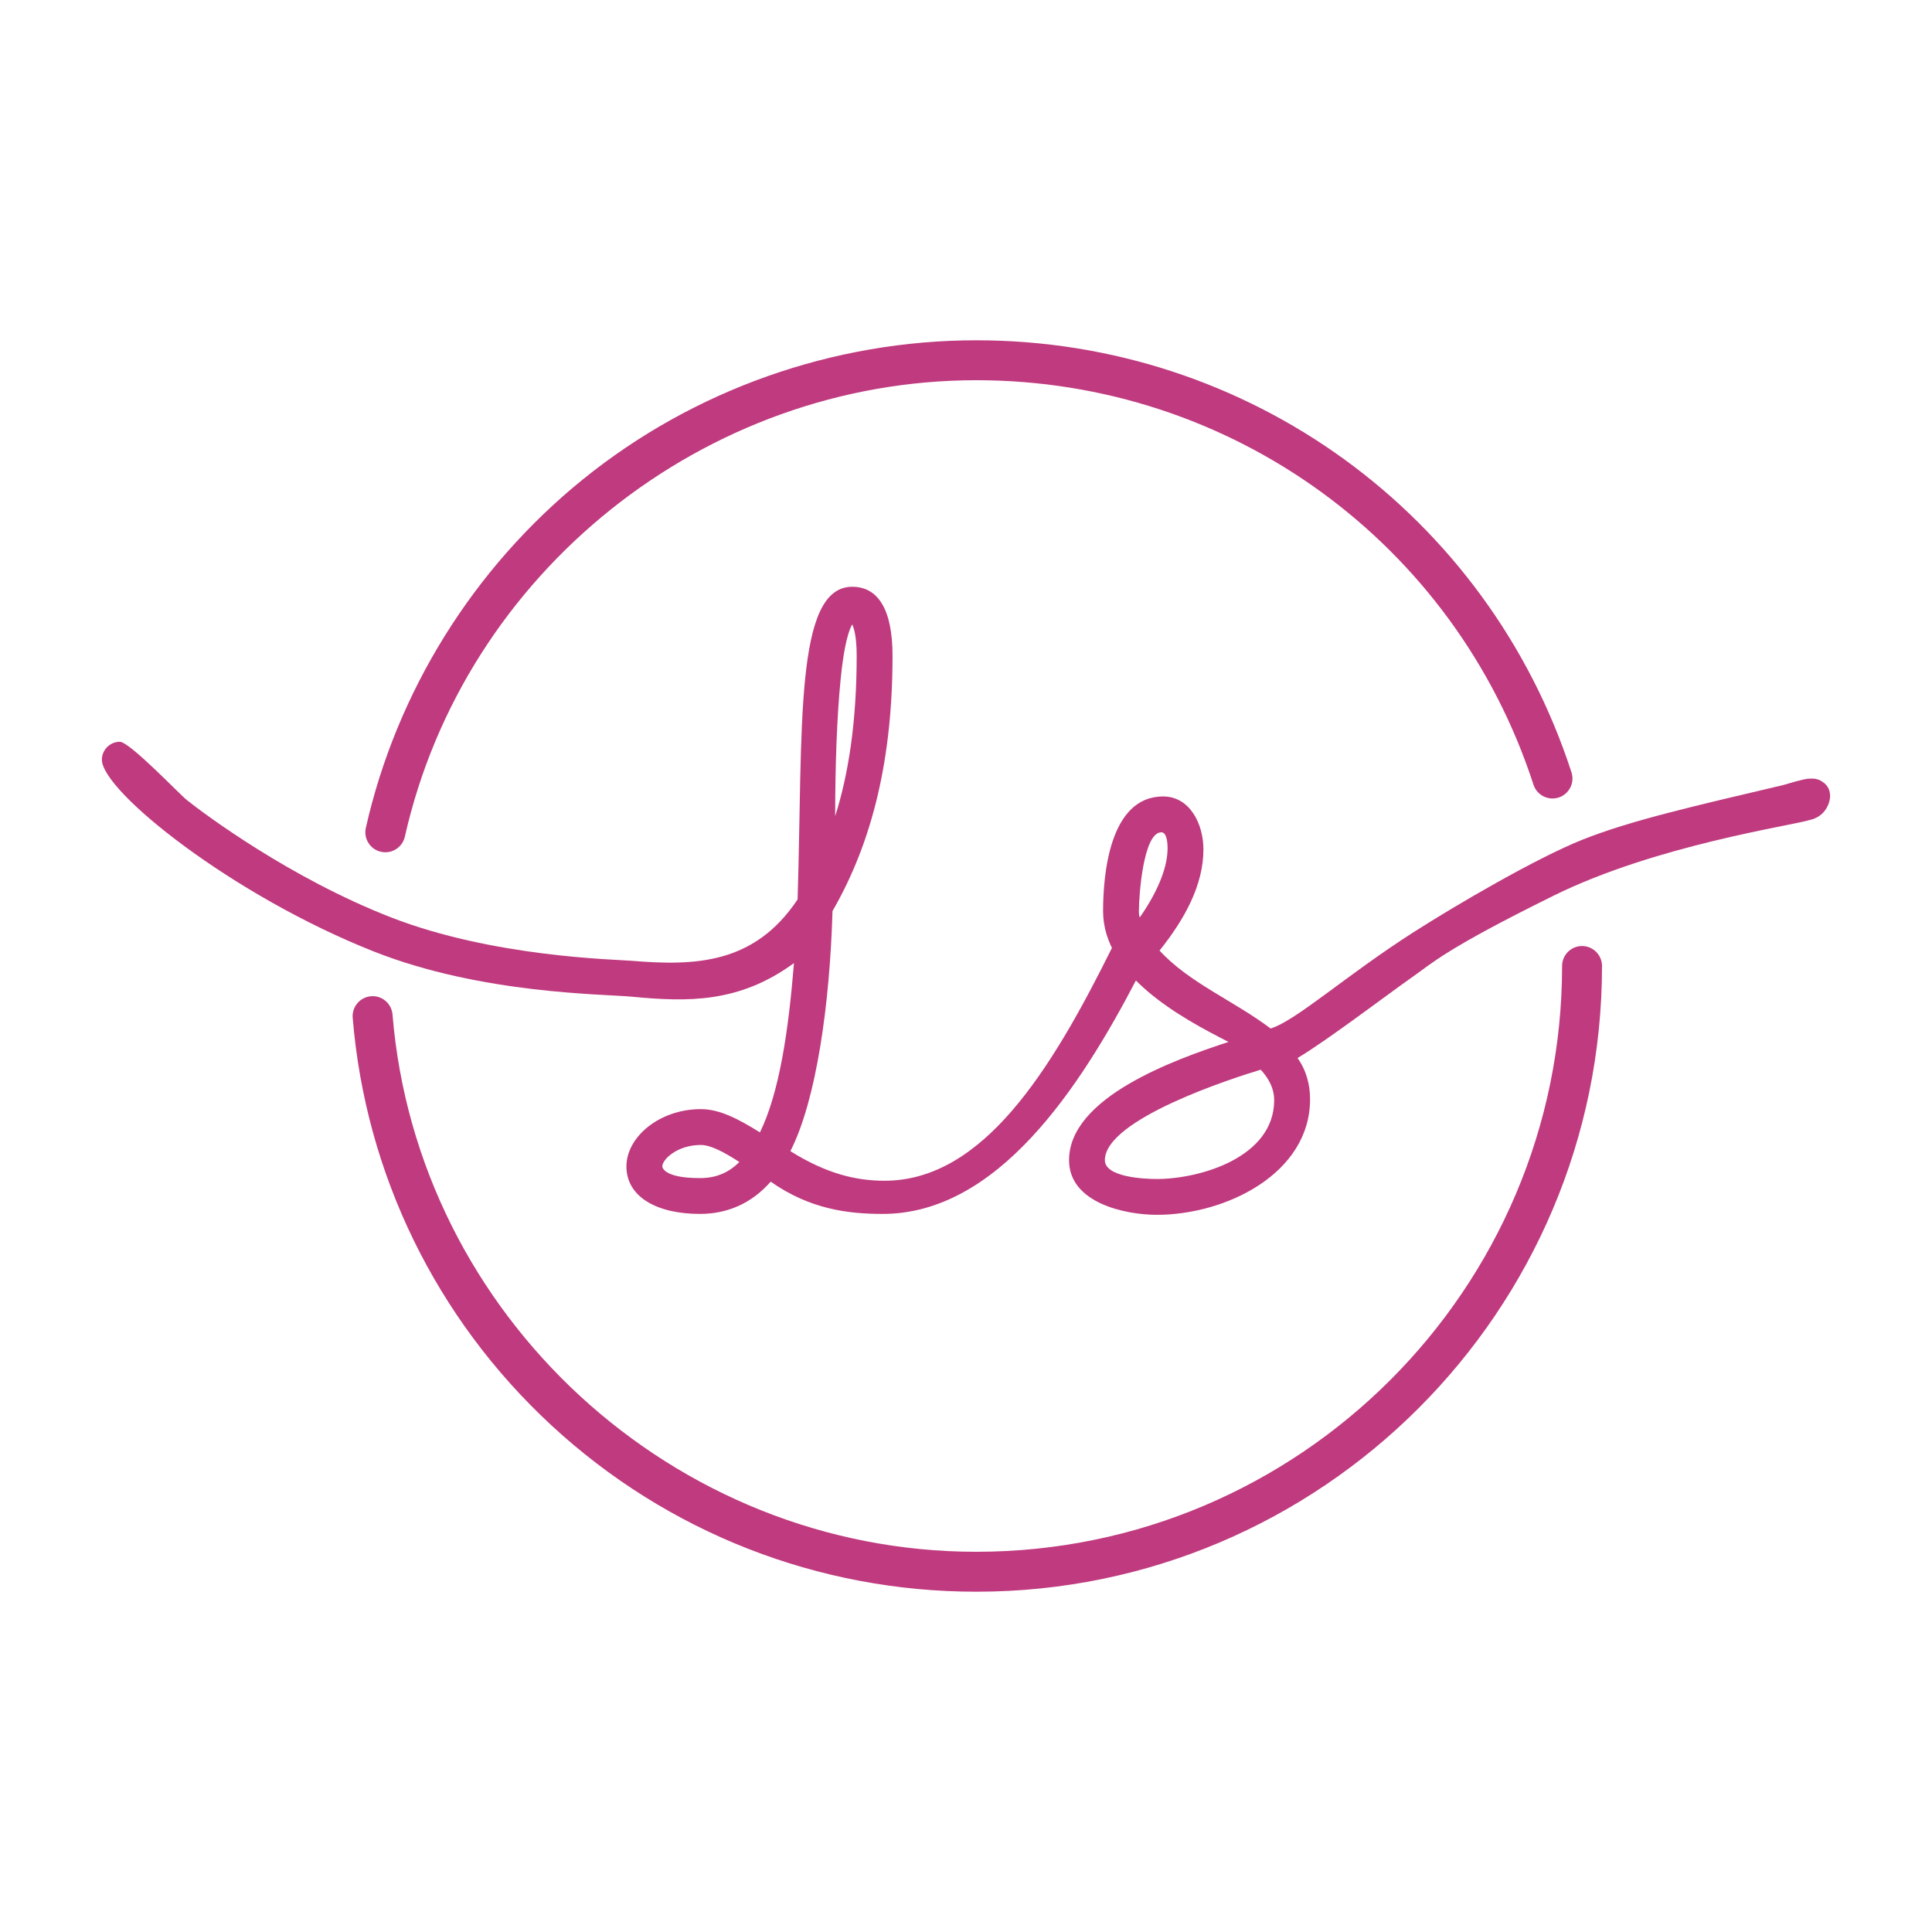 <svg xmlns="http://www.w3.org/2000/svg" xmlns:xlink="http://www.w3.org/1999/xlink" id="Laag_1" x="0px" y="0px" viewBox="0 0 512 512" style="enable-background:new 0 0 512 512;" xml:space="preserve"><style type="text/css">	.st0{fill:#BF3A7E;}</style><g>	<g>		<g>			<path class="st0" d="M233.92,321.7c-9.02,0-19.23-1.19-29.68-8.55c-4.99,5.7-11.39,8.55-18.76,8.55    c-11.4,0-19.47-4.51-19.47-12.58c0-7.83,8.78-15.19,19.71-15.19c4.99,0,9.97,2.61,15.67,6.17c5.22-10.68,7.6-27.3,9.02-44.87    c-14.48,10.59-28.09,10.34-43.02,8.9c-7.34-0.71-39.71-0.68-68.21-11.93C61.66,237.39,27,209.7,27,201.33    c0-2.61,2.14-4.75,4.75-4.75c2.61,0,15.72,13.81,17.76,15.44c4.73,3.78,27.43,20.7,54.1,31.09c27,10.52,59.27,11.14,63.79,11.51    c16.99,1.41,32.57,0.83,43.97-16.26c1.43-45.11-0.95-82.86,14.48-82.86c6.65,0,10.68,5.7,10.68,18.28    c0,27.07-5.22,49.15-15.91,67.66c-0.71,24.69-4.27,50.09-11.16,63.63c9.5,5.94,17.33,7.84,24.93,7.84    c26.12,0,44.16-29.2,60.3-61.73c0.95-1.66,2.61-2.61,4.27-2.61c2.61,0,4.51,2.37,4.51,4.99c0,0.71,0,1.66-2.14,5.7    C286.15,288.46,264.31,321.7,233.92,321.7z M175.52,309.12c0,0,0,3.09,9.97,3.09c4.27,0,7.6-1.42,10.45-4.27    c-4.04-2.61-7.6-4.51-10.21-4.51C179.55,303.42,175.52,307.22,175.52,309.12z M222.76,180.2c-0.95,9.5-1.43,22.55-1.43,36.09    c3.56-11.16,5.7-25.17,5.7-42.5c0-4.99-0.71-7.36-1.19-8.31C225.14,166.67,223.71,170.23,222.76,180.2z"></path>		</g>		<g>			<path class="st0" d="M485,211.06c0,0.95-0.74,5.21-5.37,6.24c-4.89,1.53-40.82,6.67-67.95,20.08    c-28.73,14.2-31.97,17.75-37.32,21.49c-6.36,4.45-22.65,16.86-30.5,21.52c2.37,3.32,3.32,7.12,3.32,10.92    c0,19.71-22.32,30.63-40.6,30.63c-8.31,0-23.27-3.09-23.27-14.48c0-16.62,27.78-26.59,42.26-31.34    c-12.58-6.41-33.24-17.57-33.24-34.66c0-9.5,1.66-30.39,15.91-30.39c7.12,0,10.68,7.36,10.68,14.01c0,9.5-4.99,18.52-11.63,26.83    c7.83,8.55,19.7,13.3,29.44,20.66c6.88-2.17,19.83-13.98,37.88-25.53c11.09-7.09,32.52-19.66,44.92-24.58    c12.79-5.07,29.6-8.88,53.02-14.41c5.68-1.67,6.28-1.72,7.7-1.72c0.95,0,1.9,0.24,2.85,0.95C484.52,208.21,485,209.64,485,211.06    z M337.67,291.55c0-2.85-1.19-5.46-3.56-8.07c-7.12,2.14-41.31,13.06-41.31,23.98c0,4.51,10.45,4.99,13.77,4.99    C317.97,312.44,337.67,306.75,337.67,291.55z M302.06,243.12c5.46-7.84,7.36-14.01,7.36-18.28c0-0.71,0-4.27-1.66-4.27    c-4.75,0-5.94,16.62-5.94,20.89C301.82,241.93,301.82,242.64,302.06,243.12z"></path>		</g>	</g>	<g>		<path class="st0" d="M258.73,421.82c-41.9,0-81.9-15.67-112.62-44.11c-30.56-28.29-49.25-66.64-52.64-107.98   c-0.24-2.91,1.93-5.47,4.84-5.71c2.91-0.27,5.47,1.93,5.71,4.84c6.55,79.84,74.5,142.38,154.71,142.38   c85.6,0,155.24-69.64,155.24-155.24c0-2.92,2.37-5.29,5.29-5.29s5.29,2.37,5.29,5.29C424.55,347.44,350.16,421.82,258.73,421.82z"></path>	</g>	<g>		<path class="st0" d="M102.12,225.86c-0.39,0-0.78-0.04-1.17-0.13c-2.85-0.64-4.64-3.48-4-6.33c8.14-36.12,28.56-68.92,57.51-92.35   c29.37-23.78,66.4-36.87,104.27-36.87c72.07,0,135.46,46.01,157.73,114.5c0.9,2.78-0.62,5.77-3.4,6.67   c-2.77,0.9-5.77-0.62-6.67-3.4c-20.85-64.11-80.19-107.19-147.66-107.19c-71.96,0-135.65,50.87-151.44,120.97   C106.73,224.19,104.54,225.86,102.12,225.86z"></path>	</g></g></svg>